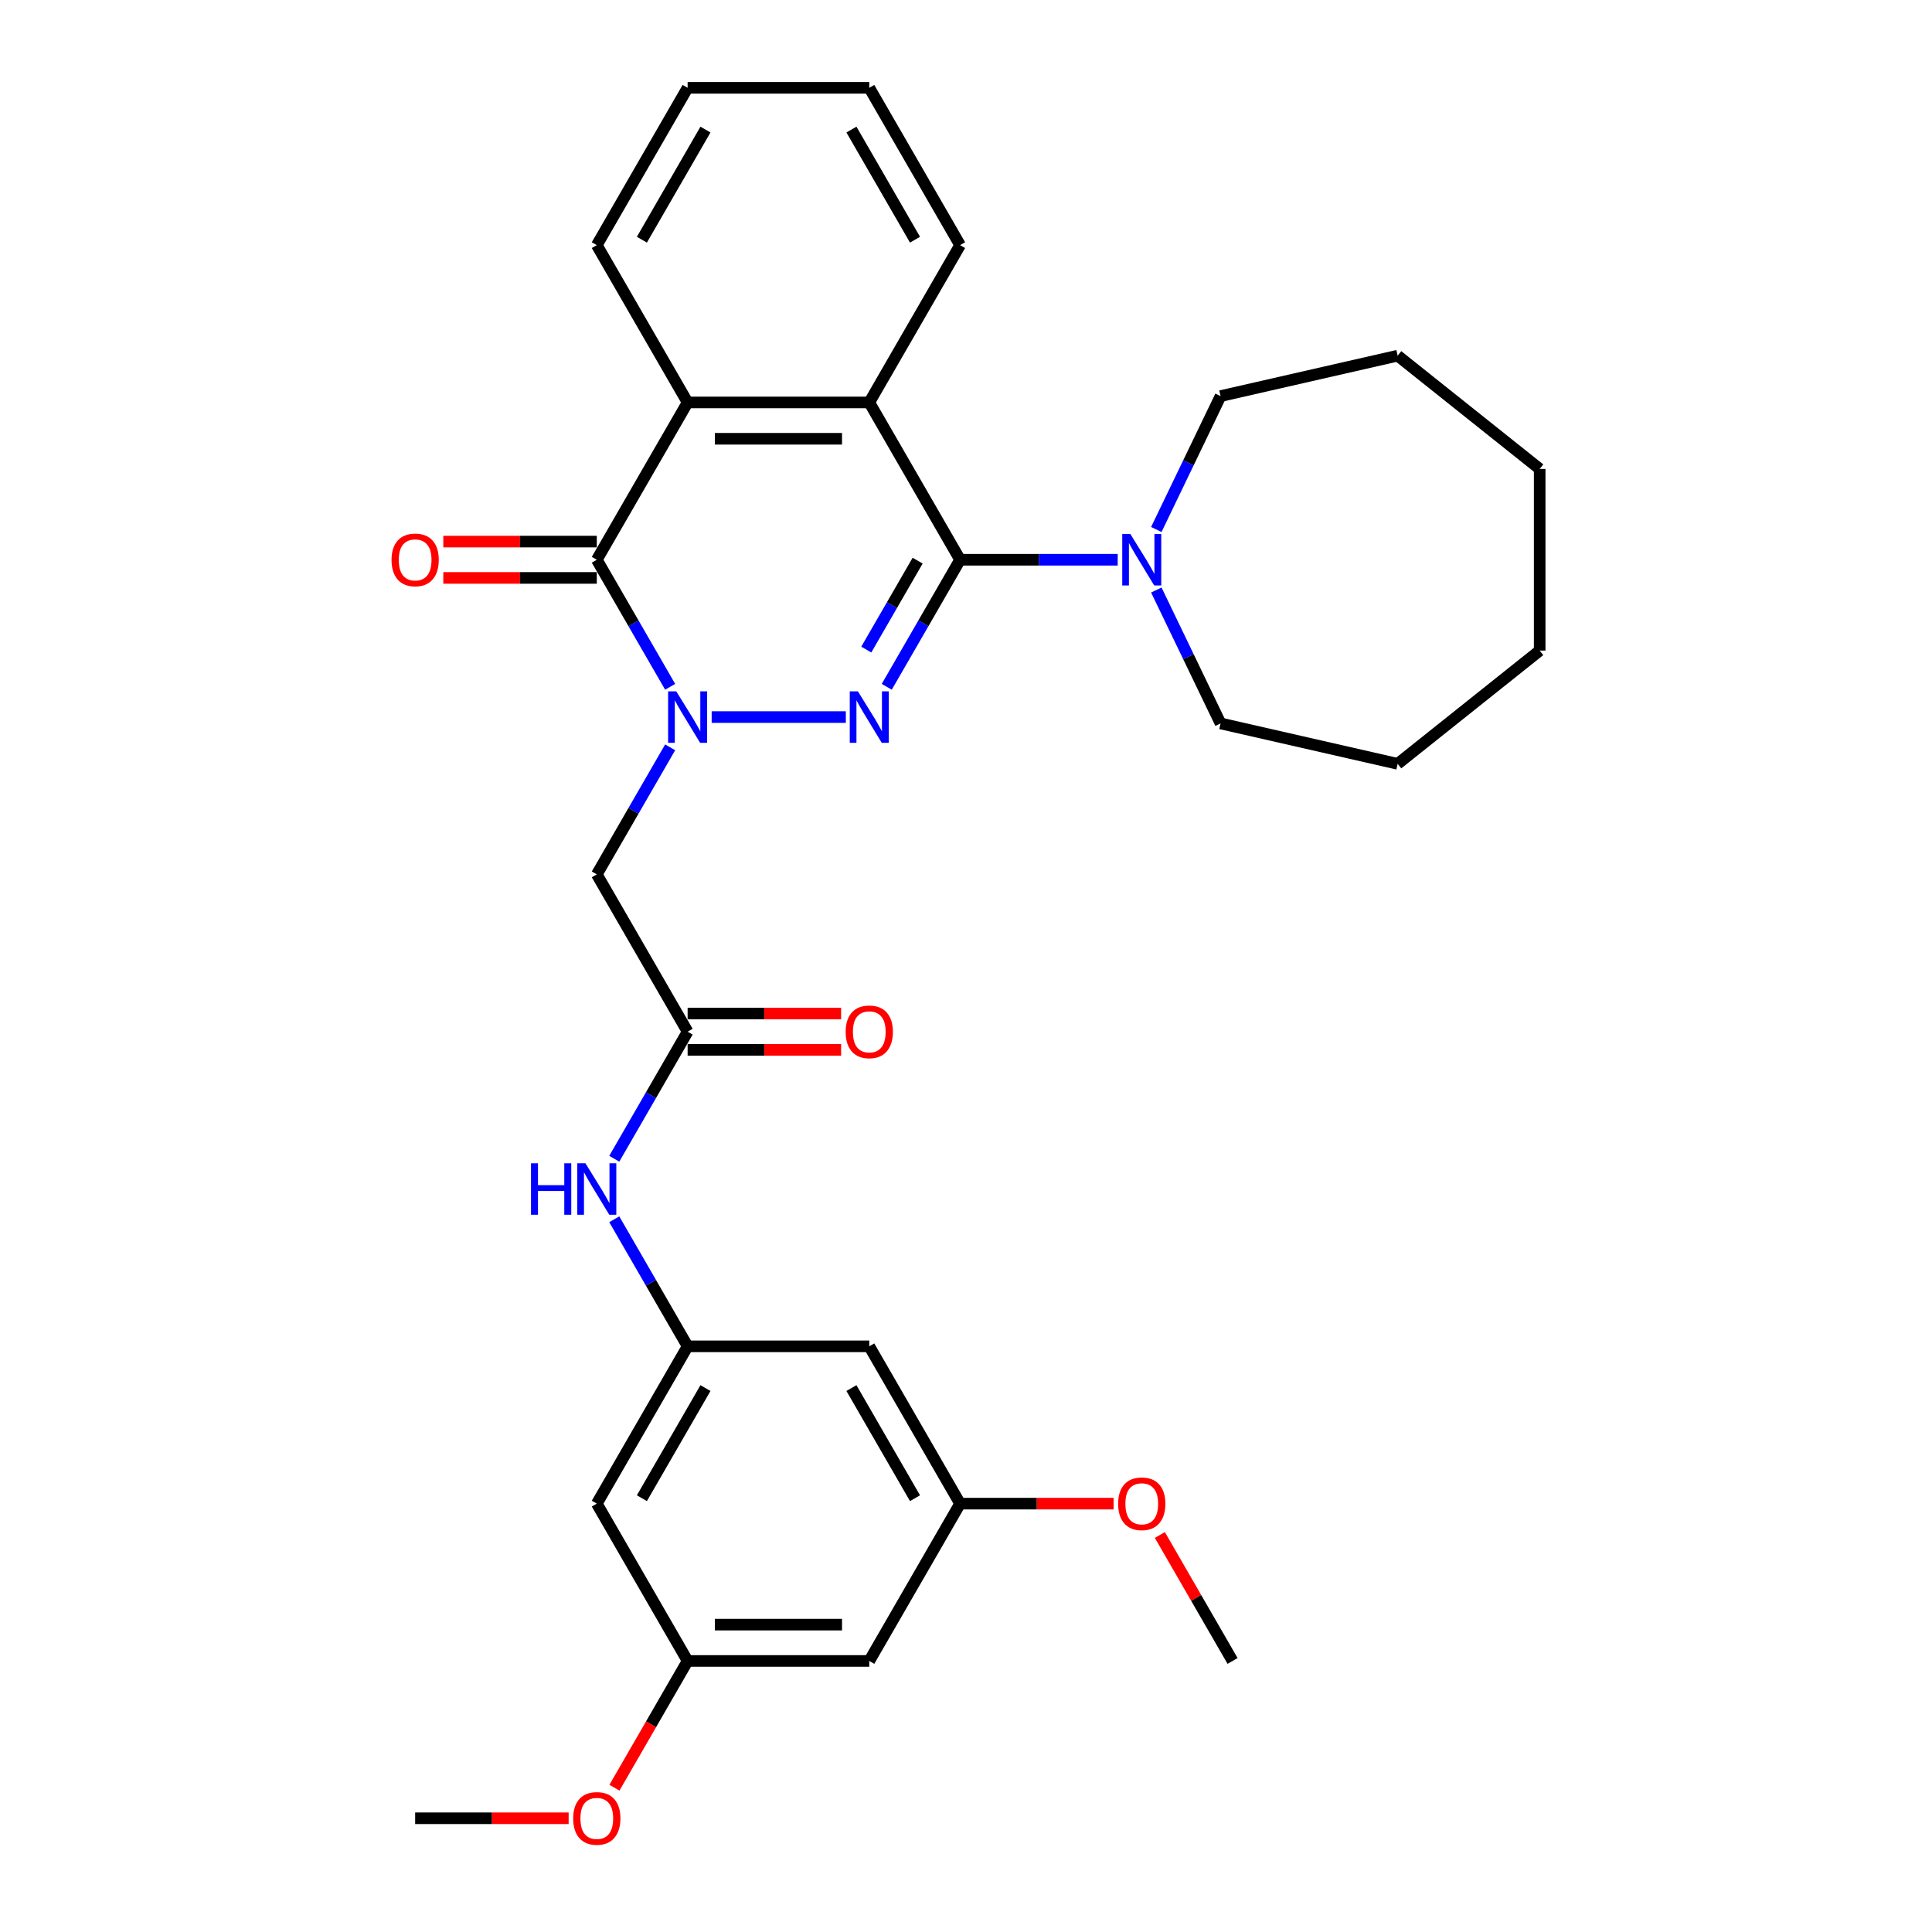 <?xml version='1.0' encoding='iso-8859-1'?>
<svg version='1.1' baseProfile='full'
              xmlns='http://www.w3.org/2000/svg'
                      xmlns:rdkit='http://www.rdkit.org/xml'
                      xmlns:xlink='http://www.w3.org/1999/xlink'
                  xml:space='preserve'
width='1000px' height='1000px' viewBox='0 0 1000 1000'>
<!-- END OF HEADER -->
<rect style='opacity:1.0;fill:#FFFFFF;stroke:none' width='1000' height='1000' x='0' y='0'> </rect>
<path class='bond-0' d='M 368.362,371.155 L 437.798,371.155' style='fill:none;fill-rule:evenodd;stroke:#0000FF;stroke-width:6px;stroke-linecap:butt;stroke-linejoin:miter;stroke-opacity:1' />
<path class='bond-2' d='M 346.87,355.491 L 327.886,322.61' style='fill:none;fill-rule:evenodd;stroke:#0000FF;stroke-width:6px;stroke-linecap:butt;stroke-linejoin:miter;stroke-opacity:1' />
<path class='bond-2' d='M 327.886,322.61 L 308.902,289.73' style='fill:none;fill-rule:evenodd;stroke:#000000;stroke-width:6px;stroke-linecap:butt;stroke-linejoin:miter;stroke-opacity:1' />
<path class='bond-5' d='M 346.87,386.819 L 327.886,419.699' style='fill:none;fill-rule:evenodd;stroke:#0000FF;stroke-width:6px;stroke-linecap:butt;stroke-linejoin:miter;stroke-opacity:1' />
<path class='bond-5' d='M 327.886,419.699 L 308.902,452.58' style='fill:none;fill-rule:evenodd;stroke:#000000;stroke-width:6px;stroke-linecap:butt;stroke-linejoin:miter;stroke-opacity:1' />
<path class='bond-1' d='M 458.978,355.491 L 477.962,322.61' style='fill:none;fill-rule:evenodd;stroke:#0000FF;stroke-width:6px;stroke-linecap:butt;stroke-linejoin:miter;stroke-opacity:1' />
<path class='bond-1' d='M 477.962,322.61 L 496.946,289.73' style='fill:none;fill-rule:evenodd;stroke:#000000;stroke-width:6px;stroke-linecap:butt;stroke-linejoin:miter;stroke-opacity:1' />
<path class='bond-1' d='M 448.388,336.224 L 461.677,313.208' style='fill:none;fill-rule:evenodd;stroke:#0000FF;stroke-width:6px;stroke-linecap:butt;stroke-linejoin:miter;stroke-opacity:1' />
<path class='bond-1' d='M 461.677,313.208 L 474.965,290.192' style='fill:none;fill-rule:evenodd;stroke:#000000;stroke-width:6px;stroke-linecap:butt;stroke-linejoin:miter;stroke-opacity:1' />
<path class='bond-6' d='M 496.946,289.73 L 537.732,289.73' style='fill:none;fill-rule:evenodd;stroke:#000000;stroke-width:6px;stroke-linecap:butt;stroke-linejoin:miter;stroke-opacity:1' />
<path class='bond-6' d='M 537.732,289.73 L 578.519,289.73' style='fill:none;fill-rule:evenodd;stroke:#0000FF;stroke-width:6px;stroke-linecap:butt;stroke-linejoin:miter;stroke-opacity:1' />
<path class='bond-31' d='M 496.946,289.73 L 449.935,208.305' style='fill:none;fill-rule:evenodd;stroke:#000000;stroke-width:6px;stroke-linecap:butt;stroke-linejoin:miter;stroke-opacity:1' />
<path class='bond-4' d='M 308.902,289.73 L 355.913,208.305' style='fill:none;fill-rule:evenodd;stroke:#000000;stroke-width:6px;stroke-linecap:butt;stroke-linejoin:miter;stroke-opacity:1' />
<path class='bond-10' d='M 308.902,280.328 L 269.178,280.328' style='fill:none;fill-rule:evenodd;stroke:#000000;stroke-width:6px;stroke-linecap:butt;stroke-linejoin:miter;stroke-opacity:1' />
<path class='bond-10' d='M 269.178,280.328 L 229.454,280.328' style='fill:none;fill-rule:evenodd;stroke:#FF0000;stroke-width:6px;stroke-linecap:butt;stroke-linejoin:miter;stroke-opacity:1' />
<path class='bond-10' d='M 308.902,299.132 L 269.178,299.132' style='fill:none;fill-rule:evenodd;stroke:#000000;stroke-width:6px;stroke-linecap:butt;stroke-linejoin:miter;stroke-opacity:1' />
<path class='bond-10' d='M 269.178,299.132 L 229.454,299.132' style='fill:none;fill-rule:evenodd;stroke:#FF0000;stroke-width:6px;stroke-linecap:butt;stroke-linejoin:miter;stroke-opacity:1' />
<path class='bond-3' d='M 449.935,208.305 L 355.913,208.305' style='fill:none;fill-rule:evenodd;stroke:#000000;stroke-width:6px;stroke-linecap:butt;stroke-linejoin:miter;stroke-opacity:1' />
<path class='bond-3' d='M 435.832,227.109 L 370.016,227.109' style='fill:none;fill-rule:evenodd;stroke:#000000;stroke-width:6px;stroke-linecap:butt;stroke-linejoin:miter;stroke-opacity:1' />
<path class='bond-17' d='M 449.935,208.305 L 496.946,126.88' style='fill:none;fill-rule:evenodd;stroke:#000000;stroke-width:6px;stroke-linecap:butt;stroke-linejoin:miter;stroke-opacity:1' />
<path class='bond-18' d='M 355.913,208.305 L 308.902,126.88' style='fill:none;fill-rule:evenodd;stroke:#000000;stroke-width:6px;stroke-linecap:butt;stroke-linejoin:miter;stroke-opacity:1' />
<path class='bond-7' d='M 308.902,452.58 L 355.913,534.005' style='fill:none;fill-rule:evenodd;stroke:#000000;stroke-width:6px;stroke-linecap:butt;stroke-linejoin:miter;stroke-opacity:1' />
<path class='bond-21' d='M 598.51,274.066 L 615.136,239.542' style='fill:none;fill-rule:evenodd;stroke:#0000FF;stroke-width:6px;stroke-linecap:butt;stroke-linejoin:miter;stroke-opacity:1' />
<path class='bond-21' d='M 615.136,239.542 L 631.762,205.019' style='fill:none;fill-rule:evenodd;stroke:#000000;stroke-width:6px;stroke-linecap:butt;stroke-linejoin:miter;stroke-opacity:1' />
<path class='bond-22' d='M 598.51,305.394 L 615.136,339.917' style='fill:none;fill-rule:evenodd;stroke:#0000FF;stroke-width:6px;stroke-linecap:butt;stroke-linejoin:miter;stroke-opacity:1' />
<path class='bond-22' d='M 615.136,339.917 L 631.762,374.44' style='fill:none;fill-rule:evenodd;stroke:#000000;stroke-width:6px;stroke-linecap:butt;stroke-linejoin:miter;stroke-opacity:1' />
<path class='bond-9' d='M 355.913,534.005 L 336.93,566.885' style='fill:none;fill-rule:evenodd;stroke:#000000;stroke-width:6px;stroke-linecap:butt;stroke-linejoin:miter;stroke-opacity:1' />
<path class='bond-9' d='M 336.93,566.885 L 317.946,599.766' style='fill:none;fill-rule:evenodd;stroke:#0000FF;stroke-width:6px;stroke-linecap:butt;stroke-linejoin:miter;stroke-opacity:1' />
<path class='bond-16' d='M 355.913,543.407 L 395.637,543.407' style='fill:none;fill-rule:evenodd;stroke:#000000;stroke-width:6px;stroke-linecap:butt;stroke-linejoin:miter;stroke-opacity:1' />
<path class='bond-16' d='M 395.637,543.407 L 435.361,543.407' style='fill:none;fill-rule:evenodd;stroke:#FF0000;stroke-width:6px;stroke-linecap:butt;stroke-linejoin:miter;stroke-opacity:1' />
<path class='bond-16' d='M 355.913,524.603 L 395.637,524.603' style='fill:none;fill-rule:evenodd;stroke:#000000;stroke-width:6px;stroke-linecap:butt;stroke-linejoin:miter;stroke-opacity:1' />
<path class='bond-16' d='M 395.637,524.603 L 435.361,524.603' style='fill:none;fill-rule:evenodd;stroke:#FF0000;stroke-width:6px;stroke-linecap:butt;stroke-linejoin:miter;stroke-opacity:1' />
<path class='bond-8' d='M 355.913,696.855 L 336.93,663.974' style='fill:none;fill-rule:evenodd;stroke:#000000;stroke-width:6px;stroke-linecap:butt;stroke-linejoin:miter;stroke-opacity:1' />
<path class='bond-8' d='M 336.93,663.974 L 317.946,631.094' style='fill:none;fill-rule:evenodd;stroke:#0000FF;stroke-width:6px;stroke-linecap:butt;stroke-linejoin:miter;stroke-opacity:1' />
<path class='bond-11' d='M 355.913,696.855 L 308.902,778.28' style='fill:none;fill-rule:evenodd;stroke:#000000;stroke-width:6px;stroke-linecap:butt;stroke-linejoin:miter;stroke-opacity:1' />
<path class='bond-11' d='M 365.147,718.471 L 332.239,775.468' style='fill:none;fill-rule:evenodd;stroke:#000000;stroke-width:6px;stroke-linecap:butt;stroke-linejoin:miter;stroke-opacity:1' />
<path class='bond-12' d='M 355.913,696.855 L 449.935,696.855' style='fill:none;fill-rule:evenodd;stroke:#000000;stroke-width:6px;stroke-linecap:butt;stroke-linejoin:miter;stroke-opacity:1' />
<path class='bond-14' d='M 308.902,778.28 L 355.913,859.705' style='fill:none;fill-rule:evenodd;stroke:#000000;stroke-width:6px;stroke-linecap:butt;stroke-linejoin:miter;stroke-opacity:1' />
<path class='bond-13' d='M 449.935,696.855 L 496.946,778.28' style='fill:none;fill-rule:evenodd;stroke:#000000;stroke-width:6px;stroke-linecap:butt;stroke-linejoin:miter;stroke-opacity:1' />
<path class='bond-13' d='M 440.701,718.471 L 473.609,775.468' style='fill:none;fill-rule:evenodd;stroke:#000000;stroke-width:6px;stroke-linecap:butt;stroke-linejoin:miter;stroke-opacity:1' />
<path class='bond-15' d='M 496.946,778.28 L 449.935,859.705' style='fill:none;fill-rule:evenodd;stroke:#000000;stroke-width:6px;stroke-linecap:butt;stroke-linejoin:miter;stroke-opacity:1' />
<path class='bond-19' d='M 496.946,778.28 L 536.67,778.28' style='fill:none;fill-rule:evenodd;stroke:#000000;stroke-width:6px;stroke-linecap:butt;stroke-linejoin:miter;stroke-opacity:1' />
<path class='bond-19' d='M 536.67,778.28 L 576.394,778.28' style='fill:none;fill-rule:evenodd;stroke:#FF0000;stroke-width:6px;stroke-linecap:butt;stroke-linejoin:miter;stroke-opacity:1' />
<path class='bond-20' d='M 355.913,859.705 L 336.973,892.51' style='fill:none;fill-rule:evenodd;stroke:#000000;stroke-width:6px;stroke-linecap:butt;stroke-linejoin:miter;stroke-opacity:1' />
<path class='bond-20' d='M 336.973,892.51 L 318.033,925.316' style='fill:none;fill-rule:evenodd;stroke:#FF0000;stroke-width:6px;stroke-linecap:butt;stroke-linejoin:miter;stroke-opacity:1' />
<path class='bond-34' d='M 355.913,859.705 L 449.935,859.705' style='fill:none;fill-rule:evenodd;stroke:#000000;stroke-width:6px;stroke-linecap:butt;stroke-linejoin:miter;stroke-opacity:1' />
<path class='bond-34' d='M 370.016,840.901 L 435.832,840.901' style='fill:none;fill-rule:evenodd;stroke:#000000;stroke-width:6px;stroke-linecap:butt;stroke-linejoin:miter;stroke-opacity:1' />
<path class='bond-32' d='M 496.946,126.88 L 449.935,45.455' style='fill:none;fill-rule:evenodd;stroke:#000000;stroke-width:6px;stroke-linecap:butt;stroke-linejoin:miter;stroke-opacity:1' />
<path class='bond-32' d='M 473.609,124.068 L 440.701,67.07' style='fill:none;fill-rule:evenodd;stroke:#000000;stroke-width:6px;stroke-linecap:butt;stroke-linejoin:miter;stroke-opacity:1' />
<path class='bond-25' d='M 308.902,126.88 L 355.913,45.455' style='fill:none;fill-rule:evenodd;stroke:#000000;stroke-width:6px;stroke-linecap:butt;stroke-linejoin:miter;stroke-opacity:1' />
<path class='bond-25' d='M 332.239,124.068 L 365.147,67.07' style='fill:none;fill-rule:evenodd;stroke:#000000;stroke-width:6px;stroke-linecap:butt;stroke-linejoin:miter;stroke-opacity:1' />
<path class='bond-23' d='M 600.336,794.508 L 619.157,827.107' style='fill:none;fill-rule:evenodd;stroke:#FF0000;stroke-width:6px;stroke-linecap:butt;stroke-linejoin:miter;stroke-opacity:1' />
<path class='bond-23' d='M 619.157,827.107 L 637.978,859.705' style='fill:none;fill-rule:evenodd;stroke:#000000;stroke-width:6px;stroke-linecap:butt;stroke-linejoin:miter;stroke-opacity:1' />
<path class='bond-24' d='M 294.329,941.13 L 254.605,941.13' style='fill:none;fill-rule:evenodd;stroke:#FF0000;stroke-width:6px;stroke-linecap:butt;stroke-linejoin:miter;stroke-opacity:1' />
<path class='bond-24' d='M 254.605,941.13 L 214.881,941.13' style='fill:none;fill-rule:evenodd;stroke:#000000;stroke-width:6px;stroke-linecap:butt;stroke-linejoin:miter;stroke-opacity:1' />
<path class='bond-28' d='M 631.762,205.019 L 723.426,184.097' style='fill:none;fill-rule:evenodd;stroke:#000000;stroke-width:6px;stroke-linecap:butt;stroke-linejoin:miter;stroke-opacity:1' />
<path class='bond-27' d='M 631.762,374.44 L 723.426,395.362' style='fill:none;fill-rule:evenodd;stroke:#000000;stroke-width:6px;stroke-linecap:butt;stroke-linejoin:miter;stroke-opacity:1' />
<path class='bond-26' d='M 355.913,45.455 L 449.935,45.455' style='fill:none;fill-rule:evenodd;stroke:#000000;stroke-width:6px;stroke-linecap:butt;stroke-linejoin:miter;stroke-opacity:1' />
<path class='bond-30' d='M 723.426,395.362 L 796.935,336.74' style='fill:none;fill-rule:evenodd;stroke:#000000;stroke-width:6px;stroke-linecap:butt;stroke-linejoin:miter;stroke-opacity:1' />
<path class='bond-29' d='M 723.426,184.097 L 796.935,242.719' style='fill:none;fill-rule:evenodd;stroke:#000000;stroke-width:6px;stroke-linecap:butt;stroke-linejoin:miter;stroke-opacity:1' />
<path class='bond-33' d='M 796.935,242.719 L 796.935,336.74' style='fill:none;fill-rule:evenodd;stroke:#000000;stroke-width:6px;stroke-linecap:butt;stroke-linejoin:miter;stroke-opacity:1' />
<path  class='atom-0' d='M 350.027 357.841
L 358.753 371.945
Q 359.618 373.336, 361.009 375.856
Q 362.401 378.376, 362.476 378.526
L 362.476 357.841
L 366.011 357.841
L 366.011 384.468
L 362.363 384.468
L 352.999 369.049
Q 351.908 367.243, 350.742 365.175
Q 349.614 363.107, 349.275 362.467
L 349.275 384.468
L 345.815 384.468
L 345.815 357.841
L 350.027 357.841
' fill='#0000FF'/>
<path  class='atom-1' d='M 444.049 357.841
L 452.774 371.945
Q 453.639 373.336, 455.031 375.856
Q 456.422 378.376, 456.497 378.526
L 456.497 357.841
L 460.033 357.841
L 460.033 384.468
L 456.385 384.468
L 447.02 369.049
Q 445.929 367.243, 444.764 365.175
Q 443.635 363.107, 443.297 362.467
L 443.297 384.468
L 439.837 384.468
L 439.837 357.841
L 444.049 357.841
' fill='#0000FF'/>
<path  class='atom-7' d='M 585.081 276.416
L 593.807 290.519
Q 594.672 291.911, 596.063 294.431
Q 597.455 296.951, 597.53 297.101
L 597.53 276.416
L 601.065 276.416
L 601.065 303.043
L 597.417 303.043
L 588.052 287.624
Q 586.962 285.818, 585.796 283.75
Q 584.668 281.681, 584.329 281.042
L 584.329 303.043
L 580.869 303.043
L 580.869 276.416
L 585.081 276.416
' fill='#0000FF'/>
<path  class='atom-10' d='M 274.848 602.116
L 278.458 602.116
L 278.458 613.437
L 292.073 613.437
L 292.073 602.116
L 295.683 602.116
L 295.683 628.743
L 292.073 628.743
L 292.073 616.445
L 278.458 616.445
L 278.458 628.743
L 274.848 628.743
L 274.848 602.116
' fill='#0000FF'/>
<path  class='atom-10' d='M 303.017 602.116
L 311.742 616.22
Q 312.607 617.611, 313.998 620.131
Q 315.39 622.651, 315.465 622.801
L 315.465 602.116
L 319 602.116
L 319 628.743
L 315.352 628.743
L 305.988 613.324
Q 304.897 611.519, 303.731 609.45
Q 302.603 607.382, 302.265 606.742
L 302.265 628.743
L 298.805 628.743
L 298.805 602.116
L 303.017 602.116
' fill='#0000FF'/>
<path  class='atom-11' d='M 202.658 289.805
Q 202.658 283.411, 205.817 279.839
Q 208.976 276.266, 214.881 276.266
Q 220.785 276.266, 223.945 279.839
Q 227.104 283.411, 227.104 289.805
Q 227.104 296.274, 223.907 299.959
Q 220.71 303.607, 214.881 303.607
Q 209.014 303.607, 205.817 299.959
Q 202.658 296.311, 202.658 289.805
M 214.881 300.599
Q 218.943 300.599, 221.124 297.891
Q 223.343 295.145, 223.343 289.805
Q 223.343 284.577, 221.124 281.945
Q 218.943 279.275, 214.881 279.275
Q 210.819 279.275, 208.6 281.907
Q 206.419 284.54, 206.419 289.805
Q 206.419 295.183, 208.6 297.891
Q 210.819 300.599, 214.881 300.599
' fill='#FF0000'/>
<path  class='atom-17' d='M 437.712 534.08
Q 437.712 527.687, 440.871 524.114
Q 444.03 520.541, 449.935 520.541
Q 455.839 520.541, 458.998 524.114
Q 462.158 527.687, 462.158 534.08
Q 462.158 540.549, 458.961 544.234
Q 455.764 547.882, 449.935 547.882
Q 444.068 547.882, 440.871 544.234
Q 437.712 540.586, 437.712 534.08
M 449.935 544.874
Q 453.996 544.874, 456.178 542.166
Q 458.397 539.421, 458.397 534.08
Q 458.397 528.852, 456.178 526.22
Q 453.996 523.55, 449.935 523.55
Q 445.873 523.55, 443.654 526.182
Q 441.473 528.815, 441.473 534.08
Q 441.473 539.458, 443.654 542.166
Q 445.873 544.874, 449.935 544.874
' fill='#FF0000'/>
<path  class='atom-20' d='M 578.744 778.355
Q 578.744 771.962, 581.903 768.389
Q 585.063 764.816, 590.967 764.816
Q 596.872 764.816, 600.031 768.389
Q 603.19 771.962, 603.19 778.355
Q 603.19 784.824, 599.993 788.51
Q 596.796 792.158, 590.967 792.158
Q 585.1 792.158, 581.903 788.51
Q 578.744 784.862, 578.744 778.355
M 590.967 789.149
Q 595.029 789.149, 597.21 786.441
Q 599.429 783.696, 599.429 778.355
Q 599.429 773.128, 597.21 770.495
Q 595.029 767.825, 590.967 767.825
Q 586.905 767.825, 584.686 770.457
Q 582.505 773.09, 582.505 778.355
Q 582.505 783.733, 584.686 786.441
Q 586.905 789.149, 590.967 789.149
' fill='#FF0000'/>
<path  class='atom-21' d='M 296.68 941.205
Q 296.68 934.812, 299.839 931.239
Q 302.998 927.666, 308.902 927.666
Q 314.807 927.666, 317.966 931.239
Q 321.125 934.812, 321.125 941.205
Q 321.125 947.674, 317.928 951.36
Q 314.732 955.008, 308.902 955.008
Q 303.035 955.008, 299.839 951.36
Q 296.68 947.712, 296.68 941.205
M 308.902 951.999
Q 312.964 951.999, 315.145 949.291
Q 317.364 946.546, 317.364 941.205
Q 317.364 935.978, 315.145 933.345
Q 312.964 930.675, 308.902 930.675
Q 304.841 930.675, 302.622 933.308
Q 300.44 935.94, 300.44 941.205
Q 300.44 946.583, 302.622 949.291
Q 304.841 951.999, 308.902 951.999
' fill='#FF0000'/>
</svg>
